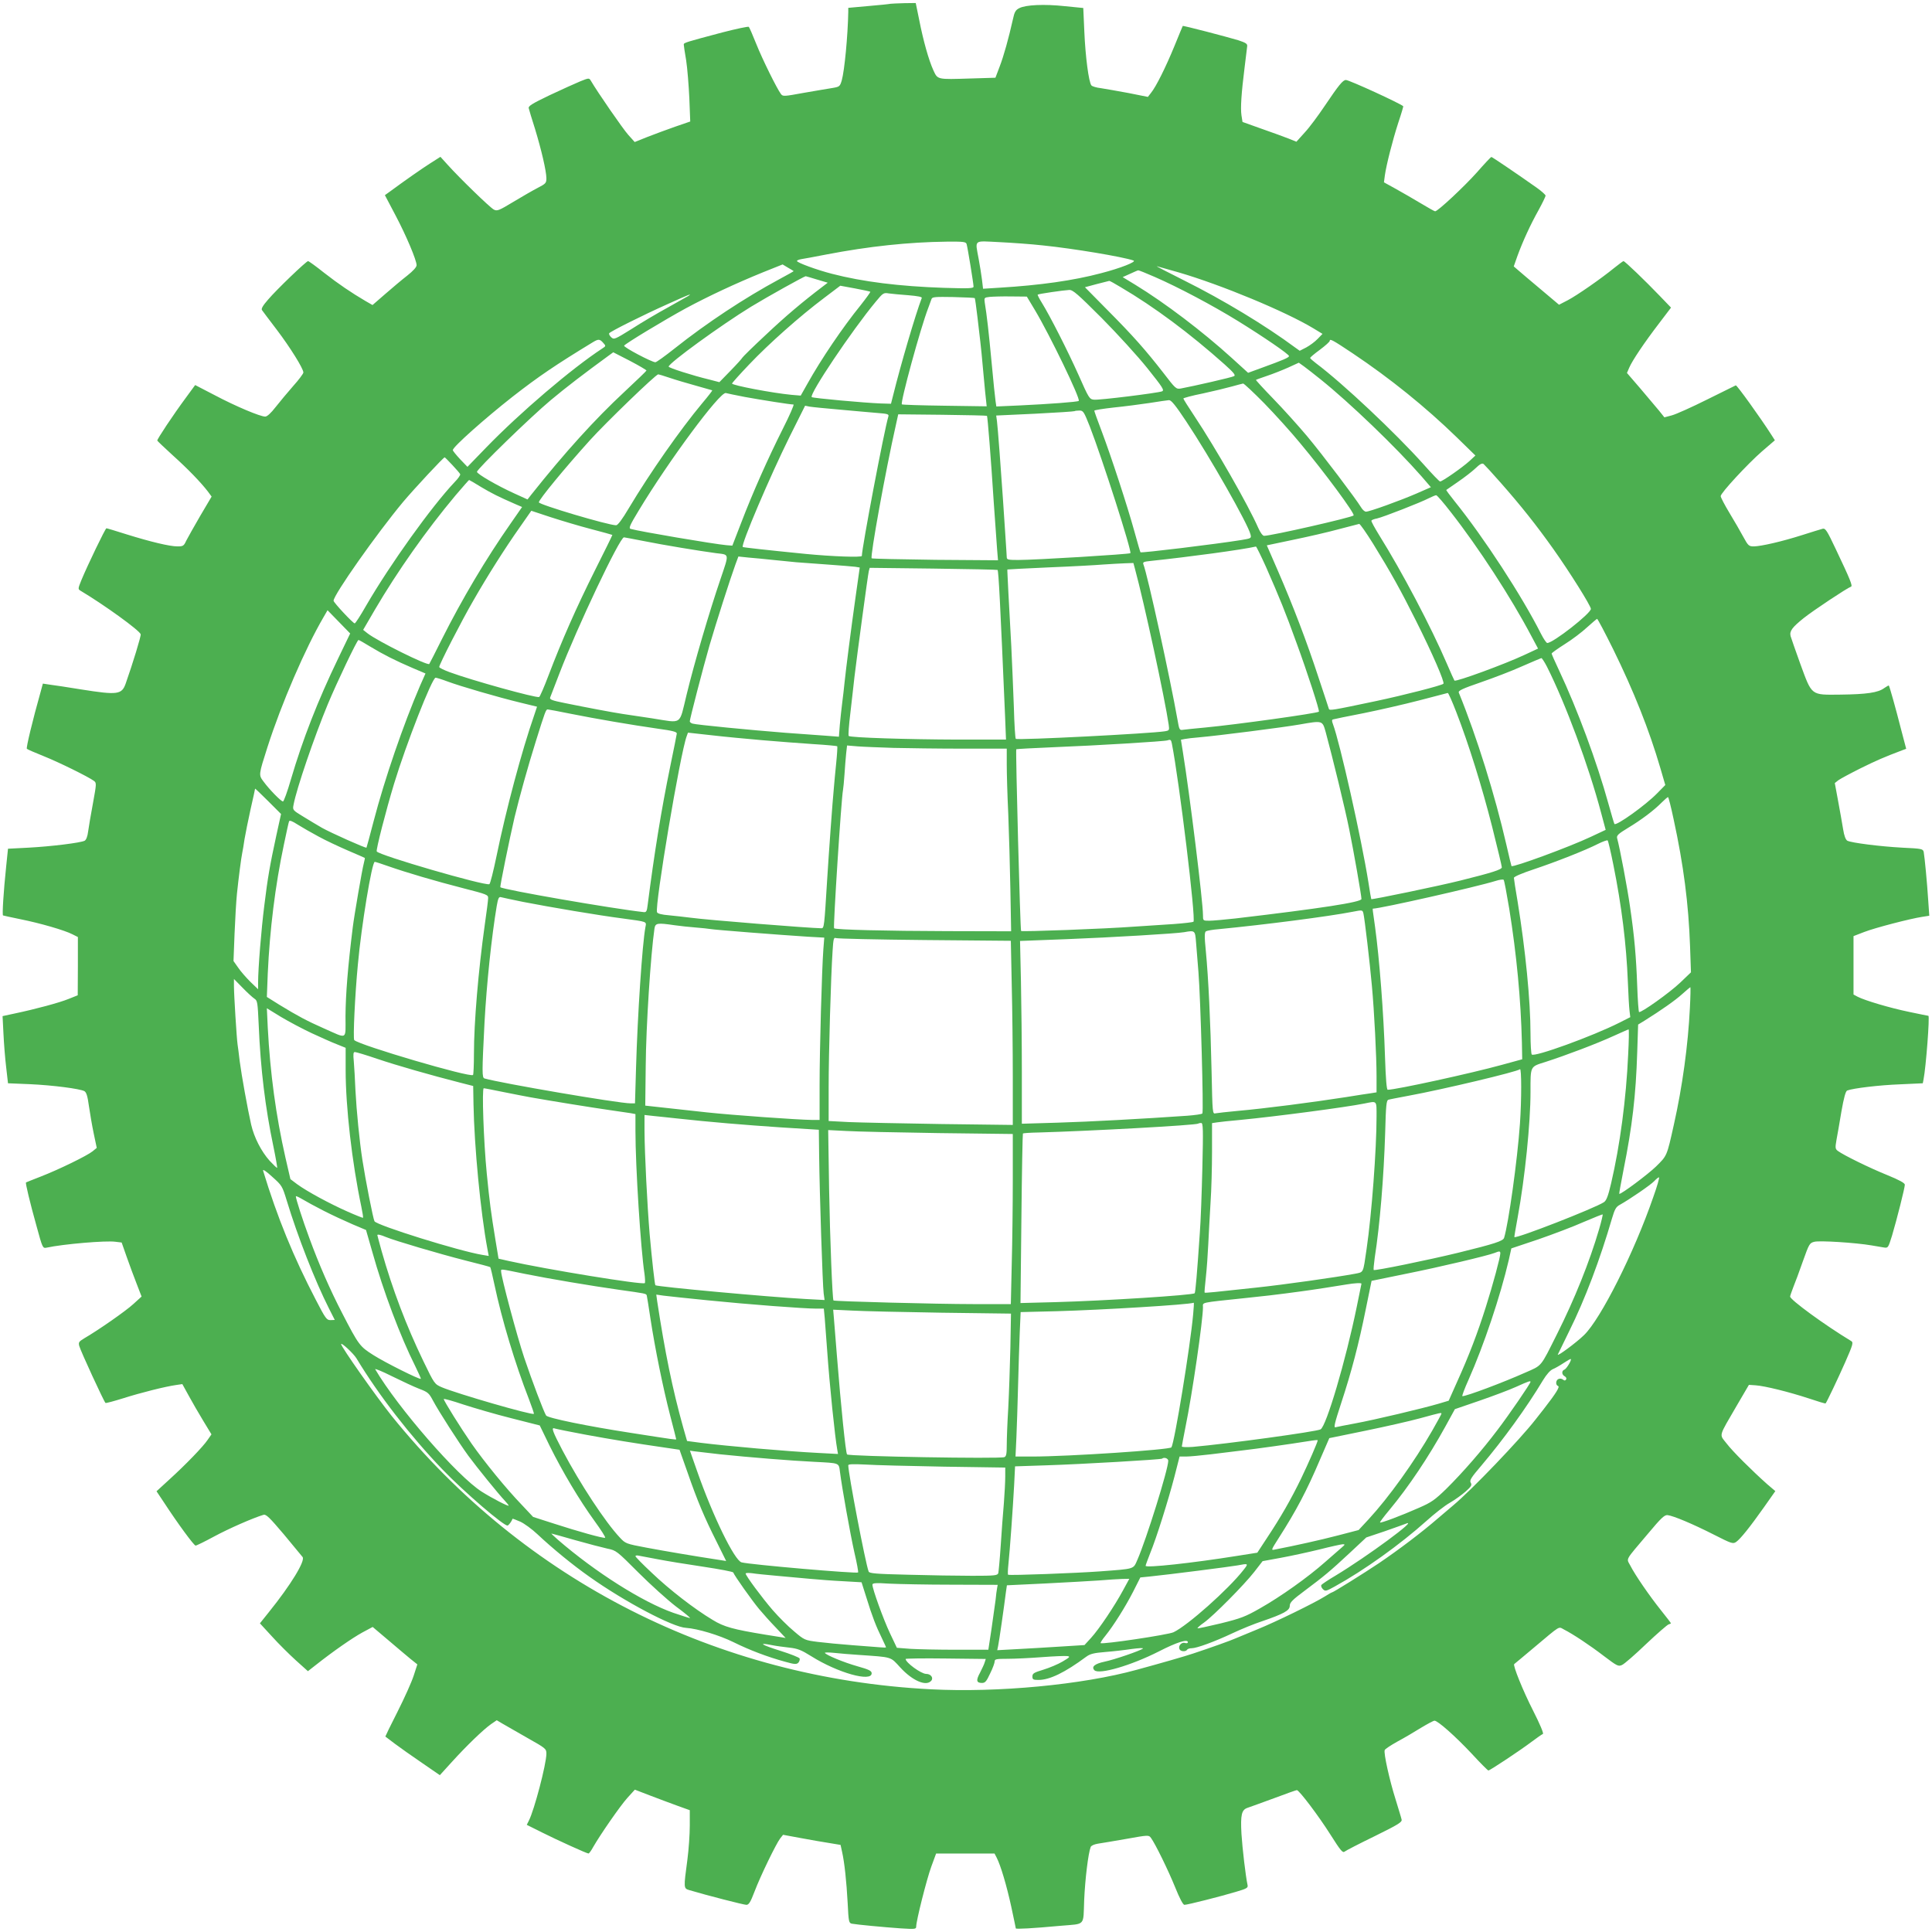 <?xml version="1.0" standalone="no"?>
<!DOCTYPE svg PUBLIC "-//W3C//DTD SVG 20010904//EN"
 "http://www.w3.org/TR/2001/REC-SVG-20010904/DTD/svg10.dtd">
<svg version="1.0" xmlns="http://www.w3.org/2000/svg"
 width="1280pt" height="1280pt" viewBox="0 0 1280 1280"
 preserveAspectRatio="xMidYMid meet">
<g transform="translate(0,1280) scale(0.1,-0.1)"
fill="#4caf50" stroke="none">
<path d="M5900 12775 c-8 -2 -75 -9 -147 -15 l-133 -12 0 -27 c-3 -160 -25
-389 -43 -453 -12 -41 -15 -43 -62 -51 -28 -4 -112 -19 -189 -32 -132 -24
-139 -25 -152 -8 -27 36 -123 230 -164 333 -23 58 -45 108 -49 112 -3 4 -83
-13 -176 -37 -241 -64 -255 -68 -255 -80 0 -5 7 -53 16 -105 8 -52 17 -165 21
-250 l6 -155 -99 -34 c-55 -19 -137 -50 -184 -68 l-85 -34 -43 48 c-35 39
-203 282 -248 359 -11 18 -13 18 -70 -5 -32 -13 -124 -55 -203 -92 -117 -56
-142 -72 -138 -86 2 -10 21 -72 42 -138 43 -142 74 -276 75 -325 0 -33 -4 -37
-58 -65 -31 -16 -104 -58 -162 -93 -96 -58 -107 -62 -129 -50 -26 14 -225 207
-305 296 l-48 53 -66 -42 c-58 -37 -167 -113 -270 -189 l-32 -23 69 -131 c73
-138 141 -300 141 -333 0 -13 -23 -38 -62 -69 -35 -27 -100 -82 -146 -122
l-84 -73 -47 27 c-92 54 -178 112 -274 187 -54 43 -101 77 -106 77 -12 0 -209
-189 -265 -255 -35 -40 -47 -61 -40 -70 5 -7 49 -66 98 -130 88 -116 176 -257
176 -283 0 -7 -30 -48 -68 -90 -37 -42 -89 -105 -116 -139 -31 -40 -56 -63
-69 -63 -33 0 -195 68 -333 141 l-131 68 -60 -82 c-86 -116 -194 -279 -191
-286 2 -4 48 -48 103 -98 100 -90 184 -177 232 -239 l25 -34 -75 -127 c-41
-71 -83 -145 -93 -165 -16 -35 -21 -38 -58 -38 -52 0 -177 30 -338 80 -69 22
-129 40 -133 40 -7 0 -126 -247 -166 -344 -23 -57 -23 -59 -5 -70 156 -93 390
-262 398 -288 4 -10 -53 -195 -99 -326 -26 -74 -53 -78 -293 -40 -91 15 -185
29 -210 32 l-46 7 -13 -48 c-57 -202 -99 -379 -93 -384 4 -4 54 -26 112 -49
100 -40 295 -136 333 -164 17 -13 16 -20 -7 -147 -14 -74 -28 -158 -32 -187
-4 -34 -13 -56 -23 -62 -27 -14 -223 -38 -372 -46 l-136 -7 -12 -116 c-18
-171 -27 -322 -21 -326 3 -1 55 -13 115 -25 130 -26 293 -73 345 -100 l36 -18
0 -193 -1 -193 -60 -24 c-61 -25 -217 -67 -359 -97 l-79 -17 6 -118 c3 -64 11
-165 18 -222 l12 -105 146 -6 c152 -7 329 -30 360 -46 13 -8 21 -31 30 -98 7
-48 21 -131 32 -183 l20 -95 -28 -23 c-36 -29 -222 -120 -343 -167 -52 -20
-96 -38 -98 -39 -4 -5 26 -132 70 -289 40 -147 41 -148 67 -143 110 24 395 48
456 39 l41 -5 34 -97 c19 -53 48 -133 66 -178 l32 -83 -55 -50 c-50 -46 -232
-173 -327 -228 -33 -20 -37 -26 -31 -49 8 -32 165 -372 174 -378 4 -2 56 12
117 31 113 36 279 78 351 88 l41 6 43 -78 c23 -42 66 -117 96 -166 l54 -89
-25 -36 c-30 -45 -145 -164 -255 -264 l-84 -77 48 -72 c92 -141 200 -288 211
-288 6 0 61 27 122 60 96 52 260 124 328 144 17 5 40 -18 135 -130 62 -75 118
-142 124 -150 18 -26 -78 -184 -223 -364 l-60 -75 80 -87 c43 -48 115 -119
159 -159 l79 -71 55 43 c114 90 238 176 305 213 l69 37 104 -88 c56 -48 123
-104 147 -124 l45 -36 -24 -74 c-13 -41 -61 -148 -107 -239 -46 -90 -82 -165
-81 -165 1 -1 29 -22 62 -47 33 -25 114 -82 180 -127 l119 -82 80 88 c97 107
208 214 259 250 l38 26 37 -22 c20 -12 94 -54 164 -94 126 -71 128 -73 128
-107 -1 -70 -80 -371 -116 -442 l-14 -28 100 -50 c106 -53 298 -140 309 -140
4 0 18 19 31 43 47 82 179 273 227 326 l49 54 104 -40 c58 -22 140 -53 182
-68 l78 -28 0 -102 c0 -57 -7 -159 -16 -227 -25 -186 -25 -189 11 -200 117
-35 363 -98 380 -98 16 0 27 17 54 88 39 103 143 317 170 352 l19 24 119 -22
c65 -12 150 -27 190 -33 l72 -12 10 -46 c16 -71 29 -193 37 -339 6 -124 8
-133 28 -137 32 -6 209 -23 324 -31 95 -6 102 -5 102 12 0 38 69 312 100 397
l32 87 194 0 193 0 14 -27 c27 -52 67 -188 97 -326 16 -76 30 -140 30 -143 0
-6 111 0 295 17 170 15 151 -6 158 171 6 138 27 311 43 351 3 9 23 18 47 22
23 3 108 18 190 32 145 26 148 26 162 7 29 -39 114 -213 160 -326 30 -75 53
-118 62 -118 21 0 241 56 341 86 75 22 82 27 77 47 -12 55 -34 241 -40 337 -7
128 1 160 41 173 16 5 94 34 174 63 79 30 148 54 152 54 15 0 145 -172 222
-294 69 -109 82 -124 95 -113 9 7 98 53 199 102 158 78 182 93 178 110 -2 11
-21 71 -40 134 -40 126 -80 307 -72 326 2 7 40 32 83 56 43 23 113 64 156 91
43 26 84 48 91 48 22 0 139 -104 246 -218 57 -62 107 -112 111 -112 10 0 212
134 286 190 36 27 69 50 75 52 7 3 -21 68 -65 155 -66 129 -135 300 -125 308
2 1 59 49 127 106 186 156 164 143 203 123 59 -30 171 -104 266 -177 86 -65
94 -69 118 -58 15 6 87 69 160 139 74 70 141 128 149 130 8 2 15 5 15 8 0 2
-30 41 -66 86 -76 95 -171 233 -203 296 -26 50 -39 26 119 213 86 103 108 123
128 121 40 -5 168 -59 304 -128 120 -61 129 -64 150 -50 29 20 92 99 184 229
l76 108 -54 46 c-101 90 -230 218 -270 271 -48 62 -55 37 70 252 l79 135 44
-3 c61 -4 222 -44 353 -87 59 -20 109 -35 111 -33 8 9 80 160 130 273 51 116
55 131 40 140 -177 107 -405 274 -405 295 0 5 10 33 21 62 12 29 41 107 64
173 41 115 44 120 76 128 35 9 273 -6 378 -24 31 -5 68 -11 83 -14 27 -4 28
-2 53 78 31 104 85 317 85 338 0 11 -36 31 -117 64 -114 46 -288 131 -327 160
-17 13 -18 20 -9 72 6 32 21 117 33 190 16 91 28 134 38 138 39 15 213 36 349
41 l152 7 5 26 c16 80 42 421 32 421 -3 0 -61 12 -128 26 -126 26 -291 75
-340 100 l-28 15 0 193 0 194 70 27 c72 28 307 89 387 101 l45 7 -7 101 c-7
114 -24 290 -30 322 -5 20 -13 22 -142 28 -148 8 -336 32 -364 46 -11 7 -21
32 -28 77 -6 38 -21 121 -33 186 l-22 119 24 19 c14 10 79 45 145 78 105 52
158 75 277 120 l27 10 -35 133 c-34 134 -75 280 -80 286 -1 2 -15 -6 -31 -17
-40 -30 -117 -41 -289 -43 -199 -2 -188 -10 -267 205 -32 89 -61 172 -64 183
-8 33 11 58 87 119 64 51 287 199 313 208 13 4 -4 46 -101 250 -57 121 -68
138 -86 134 -12 -3 -73 -22 -136 -42 -135 -43 -271 -74 -320 -75 -33 0 -38 4
-70 63 -18 34 -60 106 -92 159 -32 53 -58 103 -58 111 0 21 178 213 273 296
l86 74 -23 36 c-71 111 -229 331 -236 328 -3 -1 -88 -44 -190 -94 -102 -51
-207 -98 -234 -105 l-49 -13 -36 45 c-20 24 -76 90 -124 147 l-88 102 15 35
c19 45 99 165 198 294 l79 104 -76 79 c-94 98 -230 229 -239 229 -3 0 -30 -20
-60 -44 -88 -72 -248 -183 -309 -215 l-58 -30 -121 102 c-67 56 -134 113 -150
127 l-29 25 25 71 c35 95 83 201 140 303 25 46 46 89 46 95 -1 6 -26 29 -57
51 -127 90 -297 205 -302 205 -4 0 -47 -46 -96 -102 -83 -93 -259 -258 -277
-258 -4 0 -47 24 -95 53 -48 29 -123 72 -166 96 l-78 43 6 46 c10 70 50 228
89 349 20 59 34 108 33 109 -20 19 -358 174 -380 174 -20 0 -47 -33 -140 -171
-43 -64 -102 -144 -133 -177 l-55 -61 -52 21 c-29 11 -109 41 -179 65 l-126
45 -7 44 c-7 49 -1 144 21 319 8 66 16 129 17 139 2 16 -10 23 -58 39 -76 23
-367 99 -369 95 -1 -2 -26 -61 -55 -133 -58 -141 -121 -268 -155 -310 l-21
-27 -130 26 c-72 13 -154 28 -182 32 -29 3 -57 12 -62 18 -18 21 -40 193 -47
356 l-7 157 -121 12 c-138 15 -261 9 -303 -13 -24 -12 -32 -25 -42 -73 -29
-129 -61 -244 -88 -314 l-28 -74 -165 -5 c-224 -7 -217 -8 -246 54 -31 68 -67
196 -94 334 l-23 112 -76 -1 c-42 -1 -83 -3 -91 -4z m504 -1592 c7 -23 46
-263 46 -282 0 -12 -32 -13 -197 -8 -294 10 -537 40 -741 93 -101 26 -232 74
-232 85 0 4 12 9 28 12 15 2 90 16 167 31 281 54 544 82 797 85 113 1 127 -1
132 -16z m506 -9 c204 -21 527 -75 600 -100 22 -8 -87 -51 -215 -84 -184 -49
-407 -80 -671 -96 l-111 -7 -7 59 c-4 33 -14 94 -22 138 -24 132 -37 120 134
112 81 -4 212 -13 292 -22z m-1652 -170 c2 -1 -41 -25 -95 -54 -230 -124 -480
-289 -694 -459 -63 -50 -120 -91 -127 -91 -23 0 -213 100 -207 110 9 14 265
169 410 248 151 81 326 163 510 238 l130 52 35 -21 c19 -11 36 -21 38 -23z
m2552 -9 c281 -82 707 -259 891 -370 l61 -37 -32 -33 c-18 -19 -52 -44 -76
-57 l-43 -22 -28 20 c-201 149 -481 318 -738 446 -110 55 -191 97 -180 94 11
-3 76 -22 145 -41z m-159 -30 c156 -68 386 -190 551 -292 170 -105 338 -220
338 -232 0 -10 -38 -26 -178 -77 l-93 -34 -110 100 c-192 174 -439 362 -637
483 l-84 51 49 22 c26 12 51 23 54 23 3 1 53 -19 110 -44z m-2238 -17 l71 -21
-34 -26 c-133 -101 -247 -197 -377 -320 -84 -78 -153 -146 -155 -151 -2 -5
-36 -43 -77 -85 l-75 -77 -65 17 c-113 27 -271 78 -271 86 0 23 347 275 546
397 110 67 351 201 362 202 2 0 36 -10 75 -22z m2011 -50 c223 -131 458 -306
689 -512 61 -55 75 -72 63 -78 -13 -8 -267 -66 -353 -82 -31 -5 -35 -1 -114
102 -119 153 -202 247 -372 418 l-149 151 78 21 c44 11 81 20 83 21 3 1 37
-18 75 -41z m-1658 -31 c2 -2 -27 -42 -64 -89 -120 -148 -262 -358 -353 -521
l-44 -78 -60 5 c-127 12 -395 63 -395 75 0 4 51 61 114 127 130 137 336 320
496 440 l107 81 98 -18 c54 -10 99 -20 101 -22z m1533 -174 c103 -104 239
-253 303 -333 103 -129 114 -146 96 -153 -31 -11 -415 -59 -450 -55 -30 3 -34
9 -102 163 -73 163 -189 391 -244 480 -17 27 -29 51 -27 53 5 5 170 29 209 31
24 1 56 -27 215 -186z m-1281 151 c61 -5 92 -11 89 -18 -41 -107 -140 -443
-190 -646 l-14 -55 -69 2 c-106 4 -448 35 -456 42 -19 17 267 443 424 632 48
58 52 61 87 55 20 -3 78 -8 129 -12z m-1458 -5 c-8 -5 -69 -39 -135 -76 -66
-36 -173 -99 -238 -141 -114 -71 -119 -73 -137 -57 -11 10 -17 22 -14 27 8 12
219 118 389 194 135 61 167 74 135 53z m1898 -14 c2 -2 10 -59 18 -127 8 -67
16 -141 19 -163 3 -22 12 -114 20 -205 8 -91 17 -178 19 -193 l3 -29 -278 4
c-152 2 -280 6 -284 9 -11 12 123 505 175 639 9 25 19 52 22 60 5 13 28 14
144 12 77 -2 140 -5 142 -7z m399 -80 c98 -164 303 -588 290 -601 -6 -7 -199
-21 -389 -30 l-157 -7 -5 34 c-3 19 -15 133 -26 254 -19 202 -32 318 -46 402
-4 30 -3 32 33 36 21 2 85 4 142 3 l104 -1 54 -90z m-2861 -216 c19 -21 19
-22 -6 -38 -203 -133 -543 -423 -769 -656 l-124 -128 -49 51 c-26 28 -48 55
-48 60 0 21 213 210 395 353 173 135 287 212 530 360 39 24 48 24 71 -2z
m4966 -70 c248 -166 482 -355 688 -555 l125 -122 -40 -37 c-45 -41 -179 -135
-194 -135 -5 0 -54 51 -109 113 -186 208 -534 536 -714 671 -21 16 -38 31 -38
35 0 3 29 28 65 54 36 27 65 53 65 59 0 16 20 5 152 -83z m-4679 -114 c-1 -4
-66 -66 -145 -140 -196 -182 -397 -404 -618 -682 l-25 -32 -90 41 c-110 50
-245 128 -245 142 0 18 356 364 489 475 104 87 222 177 385 296 l29 21 111
-57 c61 -32 110 -61 109 -64z m4467 -59 c193 -155 498 -448 668 -642 l62 -72
-96 -42 c-106 -46 -310 -120 -334 -120 -9 0 -23 13 -32 28 -33 55 -255 349
-358 472 -58 69 -158 180 -224 248 -65 67 -117 124 -115 125 2 2 36 14 74 27
39 13 102 38 140 55 l70 32 35 -25 c19 -14 69 -53 110 -86z m-4314 11 c38 -13
116 -36 174 -52 58 -16 107 -30 109 -31 1 -2 -28 -40 -67 -86 -145 -174 -343
-456 -486 -695 -43 -73 -73 -113 -84 -113 -52 0 -512 137 -512 152 0 18 171
226 339 412 102 113 436 436 452 436 3 0 37 -10 75 -23z m3940 -169 c71 -73
178 -191 237 -263 160 -191 366 -470 355 -480 -14 -14 -546 -135 -593 -135 -9
0 -25 21 -39 53 -66 151 -285 533 -420 736 -42 63 -76 117 -76 121 0 3 57 19
128 33 70 15 156 36 192 46 36 10 70 19 76 20 6 0 69 -59 140 -131z m-3441 42
c110 -20 300 -50 322 -50 6 0 -26 -73 -71 -162 -98 -195 -198 -419 -276 -623
l-58 -150 -39 3 c-80 7 -577 91 -635 108 -14 4 -5 25 54 122 199 330 539 789
577 778 9 -3 66 -14 126 -26z m2924 -162 c157 -236 409 -679 426 -749 6 -25 5
-26 -62 -37 -168 -27 -662 -87 -667 -81 -2 2 -20 64 -40 137 -48 174 -154 497
-216 662 -28 73 -50 135 -50 139 0 4 57 13 128 21 70 7 177 21 237 30 61 10
119 18 130 19 15 0 43 -34 114 -141z m-2294 78 c94 -9 205 -18 248 -22 66 -5
77 -8 73 -22 -27 -87 -176 -872 -176 -925 0 -11 -195 -4 -371 13 -271 27 -414
43 -418 46 -14 13 181 470 311 732 l102 204 30 -6 c17 -3 108 -12 201 -20z
m1655 -111 c84 -217 280 -828 269 -840 -8 -7 -628 -45 -743 -45 -66 0 -76 2
-76 18 0 9 -5 80 -10 157 -5 77 -12 178 -15 225 -12 179 -35 487 -40 521 l-5
36 258 12 c141 7 259 15 261 17 2 2 17 4 32 4 26 0 30 -7 69 -105z m-681 70
c4 -5 26 -278 45 -575 9 -129 19 -268 22 -309 l6 -73 -415 3 c-229 3 -418 7
-422 10 -11 12 92 581 161 886 l15 68 292 -3 c161 -2 294 -5 296 -7z m-3542
-326 c26 -28 50 -55 52 -61 2 -5 -14 -29 -36 -51 -154 -163 -426 -542 -587
-819 -37 -65 -71 -118 -76 -118 -11 0 -140 138 -140 150 0 39 286 445 461 655
76 90 267 295 275 295 2 0 25 -23 51 -51z m6947 -119 c133 -151 234 -278 347
-437 108 -152 249 -377 249 -397 0 -30 -250 -226 -289 -226 -6 0 -24 27 -41
60 -127 252 -380 640 -572 878 -33 41 -58 75 -56 76 2 2 37 26 78 54 41 28 93
68 115 89 29 28 44 36 54 29 7 -6 59 -62 115 -126z m-6756 -27 c71 -42 110
-62 229 -114 l42 -18 -75 -108 c-164 -234 -324 -504 -456 -767 -44 -88 -82
-163 -84 -165 -12 -13 -344 152 -409 203 l-29 23 78 134 c151 257 339 524 534
757 48 56 88 102 90 102 2 0 38 -21 80 -47z m6424 -166 c184 -235 399 -566
532 -818 l46 -86 -88 -41 c-134 -63 -457 -181 -466 -171 -2 2 -25 54 -51 114
-104 242 -295 605 -448 850 -30 49 -54 92 -51 96 2 4 19 11 37 14 41 9 292
107 343 134 22 11 44 20 49 20 6 0 49 -50 97 -112z m-5697 -112 c77 -20 141
-38 142 -39 1 -1 -51 -107 -116 -236 -124 -248 -219 -464 -307 -695 -29 -77
-57 -141 -62 -143 -22 -7 -445 110 -594 165 -38 14 -68 29 -68 34 0 17 147
304 226 440 92 161 209 346 310 489 l74 106 127 -42 c71 -23 191 -59 268 -79z
m5182 -97 c118 -191 184 -310 283 -508 111 -221 193 -411 183 -420 -13 -12
-264 -76 -443 -114 -299 -63 -311 -65 -316 -52 -2 6 -32 99 -68 206 -77 236
-170 479 -269 707 l-74 170 176 37 c97 20 232 51 301 70 69 18 130 34 135 35
6 0 47 -59 92 -131z m-4830 17 c123 -25 372 -66 478 -80 89 -11 87 2 28 -173
-73 -214 -172 -550 -224 -764 -51 -208 -24 -189 -230 -157 -74 11 -161 24
-194 29 -72 11 -241 43 -383 72 -86 17 -102 24 -97 37 4 9 31 81 62 161 117
305 399 900 427 900 2 0 62 -11 133 -25z m4121 -172 c90 -205 128 -298 202
-503 71 -193 154 -449 148 -455 -11 -11 -551 -86 -753 -105 -66 -6 -132 -13
-146 -15 -25 -4 -26 -1 -38 68 -48 271 -198 959 -226 1029 -5 14 3 17 52 22
255 27 596 73 694 95 3 0 33 -61 67 -136z m-3263 47 c55 -5 123 -12 150 -15
28 -2 120 -9 205 -15 85 -6 169 -13 186 -15 l30 -5 -28 -198 c-30 -213 -63
-471 -73 -567 -3 -33 -10 -91 -15 -130 -5 -38 -12 -105 -16 -148 l-6 -78 -77
6 c-42 3 -166 12 -276 20 -230 18 -592 53 -617 61 -10 3 -18 10 -18 15 0 15
88 355 131 504 42 144 136 438 171 534 l20 54 67 -7 c36 -3 111 -10 166 -16z
m2394 -57 c62 -228 199 -863 224 -1035 5 -36 4 -38 -26 -43 -94 -15 -970 -60
-987 -50 -4 2 -10 98 -13 212 -4 114 -12 296 -17 403 -6 107 -14 265 -19 350
-4 85 -8 156 -7 157 1 1 125 7 276 14 151 6 313 15 360 19 47 3 111 7 142 8
l57 2 10 -37z m-910 -9 c7 -6 18 -226 50 -972 l6 -152 -320 0 c-329 1 -712 13
-722 24 -4 3 1 72 11 153 9 82 22 189 27 238 17 143 89 677 95 701 l6 22 421
-5 c232 -3 424 -7 426 -9z m-4368 -585 c-136 -282 -235 -536 -314 -804 -23
-80 -47 -145 -52 -145 -13 0 -91 80 -129 132 -33 44 -33 43 26 228 92 287 250
654 372 862 l26 45 75 -77 75 -77 -79 -164z m8447 59 c136 -277 238 -533 312
-786 l33 -113 -54 -55 c-76 -78 -270 -217 -283 -203 -2 2 -20 63 -40 135 -76
275 -205 624 -327 883 -27 57 -49 107 -49 111 0 4 39 32 88 63 48 30 114 80
147 111 33 30 63 55 66 56 4 0 52 -91 107 -202z m-8235 18 c88 -53 165 -92
279 -141 l87 -37 -36 -81 c-110 -256 -234 -615 -308 -899 -24 -94 -46 -172
-47 -174 -5 -5 -237 99 -294 131 -27 16 -82 48 -122 73 -74 45 -74 45 -67 81
19 104 137 449 227 666 60 144 194 425 203 425 4 0 39 -20 78 -44z m7796 -133
c125 -249 276 -656 359 -969 l30 -112 -98 -46 c-144 -68 -515 -204 -526 -194
-1 2 -17 66 -34 142 -76 330 -195 713 -315 1007 -5 13 22 26 147 69 84 29 207
76 273 106 66 29 123 53 127 54 4 0 21 -26 37 -57z m-7284 -98 c83 -31 333
-104 482 -140 l111 -27 -19 -57 c-82 -235 -186 -624 -249 -931 -21 -101 -42
-186 -48 -188 -34 -11 -730 191 -746 217 -6 10 61 271 115 449 80 263 252 702
275 702 6 0 42 -11 79 -25z m6683 -202 c82 -211 170 -493 238 -761 35 -140 64
-260 64 -268 0 -15 -62 -35 -275 -88 -135 -34 -587 -128 -590 -123 -1 1 -10
52 -19 112 -46 289 -189 926 -235 1048 -8 21 -8 29 2 31 6 2 97 21 201 41 104
21 270 59 370 85 99 26 184 48 188 49 4 0 29 -56 56 -126z m-5867 -12 c165
-33 398 -73 579 -99 97 -13 125 -21 124 -32 -1 -8 -20 -105 -43 -215 -60 -291
-107 -584 -150 -920 -5 -42 -9 -50 -26 -48 -202 22 -935 149 -950 165 -4 4 61
321 94 463 33 136 87 332 142 507 59 189 66 208 77 208 5 0 74 -13 153 -29z
m5002 -121 c45 -166 129 -509 156 -645 30 -147 81 -439 81 -461 0 -21 -266
-62 -835 -129 -72 -8 -150 -15 -173 -15 -42 0 -42 0 -42 38 0 88 -88 801 -133
1079 l-13 82 25 5 c14 3 58 8 96 11 125 11 557 66 665 85 154 27 151 27 173
-50z m-3733 -54 c102 -9 254 -20 339 -26 85 -5 156 -12 158 -14 2 -2 -1 -53
-7 -112 -6 -60 -13 -131 -15 -159 -9 -90 -34 -437 -45 -615 -19 -310 -20 -320
-38 -320 -80 1 -759 55 -867 70 -38 5 -103 12 -143 16 -49 4 -75 11 -79 20
-16 43 154 1056 197 1168 l8 22 154 -17 c84 -10 236 -24 338 -33z m2714 -23
c49 -250 160 -1162 143 -1180 -4 -3 -62 -10 -130 -15 -67 -4 -183 -12 -259
-17 -200 -15 -747 -35 -753 -29 -6 6 -37 1199 -32 1204 2 2 118 8 258 14 260
10 726 38 744 45 20 7 24 4 29 -22z m-1844 -28 c91 -2 297 -5 458 -5 l292 0 0
-105 c0 -58 4 -205 10 -327 5 -123 11 -348 14 -500 l5 -278 -422 1 c-401 1
-741 9 -751 19 -7 7 48 863 59 915 2 11 7 58 10 105 3 47 8 109 11 138 l6 53
72 -6 c39 -3 145 -7 236 -10z m-4089 -579 c-43 -199 -57 -278 -80 -466 -20
-158 -41 -416 -41 -510 l0 -44 -51 49 c-28 28 -65 70 -81 94 l-31 44 7 181 c4
100 11 219 16 266 11 106 28 237 35 270 3 14 10 54 15 90 6 36 24 125 40 198
17 73 30 135 30 137 0 2 39 -35 86 -82 l86 -86 -31 -141z m9257 107 c66 -304
99 -560 109 -841 l6 -174 -71 -68 c-69 -66 -260 -202 -273 -195 -3 3 -9 80
-12 172 -7 195 -19 333 -48 528 -17 121 -67 386 -85 451 -5 18 6 29 72 69 88
53 172 116 224 169 19 19 38 35 41 35 3 1 20 -65 37 -146z m-8978 -115 c47
-26 135 -67 195 -93 61 -26 111 -48 112 -49 1 -1 -2 -18 -7 -37 -10 -35 -64
-349 -73 -424 -32 -257 -47 -440 -48 -588 0 -161 17 -151 -144 -80 -111 49
-171 81 -294 156 l-83 52 6 155 c13 287 49 582 107 855 16 77 31 146 34 153 3
9 20 3 57 -21 29 -18 91 -54 138 -79z m8579 -188 c55 -273 86 -525 96 -775 3
-82 8 -169 11 -192 l5 -42 -71 -36 c-178 -90 -569 -232 -582 -211 -4 6 -8 67
-8 136 0 221 -34 560 -85 874 -14 81 -25 154 -25 160 0 8 55 31 127 55 150 50
348 128 430 170 32 16 61 26 64 23 4 -4 21 -77 38 -162z m-8116 -9 c120 -42
310 -98 497 -146 156 -40 165 -43 164 -66 0 -13 -10 -91 -22 -174 -43 -306
-72 -651 -72 -856 0 -75 -3 -138 -6 -141 -18 -19 -752 197 -787 231 -9 9 5
304 24 501 23 255 93 680 112 680 5 0 45 -13 90 -29z m7426 -281 c49 -305 77
-602 84 -887 l2 -111 -135 -37 c-203 -56 -702 -165 -756 -165 -7 0 -13 67 -18
218 -9 289 -37 651 -66 862 -17 118 -17 120 -14 120 48 0 686 144 814 184 25
8 48 11 52 7 4 -3 20 -89 37 -191z m-6535 45 c179 -35 505 -90 661 -110 168
-23 158 -19 151 -58 -21 -113 -52 -583 -62 -929 l-7 -238 -29 0 c-80 0 -862
134 -968 165 -17 5 -17 38 0 370 14 258 47 570 81 773 9 51 14 62 28 58 9 -3
74 -16 145 -31z m5569 -77 c8 -33 43 -331 56 -478 16 -171 31 -473 31 -601 l0
-106 -37 -6 c-21 -3 -96 -14 -168 -26 -225 -35 -534 -75 -715 -91 -69 -6 -134
-14 -146 -16 -21 -5 -21 -4 -27 278 -7 326 -21 619 -38 797 -10 98 -9 125 1
131 7 4 44 11 84 14 300 29 728 84 886 115 67 13 67 13 73 -11z m-4563 -78
c36 -5 99 -12 140 -15 41 -3 84 -8 96 -10 21 -5 460 -39 647 -51 l108 -6 -6
-77 c-10 -133 -25 -667 -25 -903 l0 -228 -47 0 c-98 1 -530 32 -698 50 -55 6
-170 19 -255 28 l-155 17 3 260 c2 268 33 740 58 913 6 37 18 39 134 22z
m3454 -112 c3 -40 10 -129 16 -198 14 -173 35 -928 26 -937 -4 -5 -49 -11 -99
-15 -286 -20 -652 -40 -860 -46 l-237 -7 0 340 c0 187 -3 459 -6 605 l-6 266
313 12 c287 11 725 37 774 46 72 13 73 12 79 -66z m-1798 14 l571 -5 6 -291
c4 -160 7 -435 7 -610 l0 -319 -477 6 c-263 4 -538 10 -610 13 l-133 7 0 221
c0 229 15 741 26 904 5 82 8 93 22 87 10 -4 274 -10 588 -13z m-4441 -388 c21
-13 22 -25 29 -175 12 -291 44 -551 97 -803 16 -77 27 -141 25 -143 -2 -2 -24
19 -50 47 -55 62 -102 153 -122 239 -23 101 -64 328 -76 421 -5 47 -12 96 -14
110 -6 40 -24 330 -24 385 l0 49 57 -58 c31 -32 66 -64 78 -72z m9511 -61
c-12 -247 -50 -524 -106 -773 -47 -212 -45 -206 -119 -279 -54 -52 -226 -181
-243 -181 -2 0 11 71 28 158 58 289 82 494 91 780 l6 184 41 25 c112 70 206
136 251 177 28 25 52 45 54 46 2 0 1 -62 -3 -137z m-9131 -168 c61 -28 136
-62 168 -74 l57 -23 0 -147 c0 -245 42 -613 104 -906 8 -38 13 -71 11 -73 -1
-2 -49 17 -105 42 -117 52 -265 132 -331 180 l-45 34 -33 143 c-63 278 -101
558 -117 861 l-6 128 93 -57 c52 -31 144 -80 204 -108z m8722 -142 c-13 -291
-54 -601 -113 -853 -20 -85 -31 -114 -48 -125 -61 -40 -581 -243 -593 -231 -1
1 9 60 22 131 48 261 85 625 85 830 0 174 -4 167 98 199 137 44 342 122 449
171 54 24 100 45 103 45 3 0 2 -75 -3 -167z m-8288 -28 c130 -44 358 -109 546
-157 l90 -23 2 -120 c5 -279 47 -718 92 -958 l9 -48 -42 7 c-153 25 -701 196
-715 223 -9 16 -60 276 -80 406 -19 122 -39 325 -46 460 -3 72 -8 158 -11 193
-5 49 -3 62 7 62 8 0 75 -20 148 -45z m7571 -430 c-17 -243 -76 -663 -105
-756 -7 -21 -60 -39 -305 -99 -193 -47 -553 -121 -559 -114 -2 2 1 39 7 82 34
216 60 535 69 824 5 187 8 218 22 222 9 3 68 14 131 26 229 42 724 160 740
176 11 12 11 -206 0 -361z m-6730 209 c69 -14 148 -29 175 -34 123 -22 420
-70 520 -84 61 -9 125 -18 143 -21 l32 -6 0 -112 c0 -237 35 -785 60 -947 4
-30 5 -58 2 -61 -15 -13 -652 91 -903 147 l-66 15 -21 127 c-29 177 -39 253
-57 437 -21 214 -33 565 -20 565 6 0 66 -12 135 -26z m5780 -162 c0 -217 -32
-645 -66 -877 -24 -164 -18 -152 -77 -164 -124 -23 -468 -72 -657 -92 -266
-29 -335 -36 -339 -33 -2 2 2 47 8 101 6 54 13 152 16 218 3 66 10 190 15 275
6 85 10 239 10 342 l0 187 33 5 c17 3 86 10 152 16 239 23 701 84 825 109 85
17 80 23 80 -87z m-4635 -12 c218 -24 448 -43 685 -59 l255 -16 2 -170 c3
-255 23 -864 30 -914 l6 -44 -129 7 c-239 13 -982 81 -992 91 -4 4 -22 161
-38 340 -16 193 -33 529 -34 684 l0 104 63 -7 c34 -3 103 -11 152 -16z m3481
-327 c-4 -164 -11 -359 -17 -433 -18 -267 -29 -393 -34 -398 -12 -13 -596 -50
-922 -59 l-232 -6 6 559 c3 307 8 561 10 564 3 3 50 6 106 7 326 9 1045 48
1056 59 2 2 11 4 19 4 13 0 14 -39 8 -297z m-1748 230 l492 -6 0 -301 c0 -166
-3 -419 -7 -563 l-6 -263 -252 0 c-232 0 -916 18 -923 24 -7 8 -23 398 -29
740 l-6 389 119 -6 c65 -4 341 -10 612 -14z m-4318 -448 c72 -237 187 -531
279 -713 l39 -77 -28 -1 c-25 -1 -33 9 -98 135 -148 284 -255 546 -349 855 -3
12 20 -3 60 -40 65 -58 67 -61 97 -159z m9053 23 c-127 -368 -347 -805 -458
-913 -51 -50 -181 -146 -174 -129 2 5 36 74 75 154 106 213 205 477 284 748
18 61 27 77 52 90 63 35 205 132 228 157 13 14 27 25 31 25 5 0 -12 -60 -38
-132z m-8808 -90 c55 -28 141 -68 190 -89 l90 -38 41 -143 c74 -265 187 -564
286 -761 21 -44 38 -80 36 -82 -7 -7 -237 108 -314 157 -90 57 -97 65 -207
278 -80 154 -154 324 -217 496 -45 121 -90 262 -90 278 0 4 19 -5 43 -19 23
-14 87 -49 142 -77z m8450 -120 c-64 -219 -163 -465 -280 -698 -111 -221 -96
-204 -210 -254 -148 -66 -388 -156 -416 -156 -5 0 14 50 41 110 100 225 210
552 266 792 l17 77 179 60 c98 34 233 85 300 115 68 29 125 52 126 50 2 -1 -8
-45 -23 -96z m-8037 -54 c61 -25 352 -111 525 -155 89 -22 163 -42 165 -44 2
-2 15 -54 28 -117 48 -228 137 -524 228 -757 20 -52 35 -96 33 -98 -11 -11
-511 134 -610 176 -48 21 -49 22 -122 173 -114 236 -205 477 -276 727 -16 58
-29 106 -29 108 0 7 23 2 58 -13z m7382 -108 c0 -25 -49 -207 -96 -355 -55
-174 -112 -323 -189 -493 l-57 -128 -67 -20 c-105 -31 -425 -107 -551 -130
-63 -12 -122 -23 -132 -26 -13 -4 -6 27 37 158 69 209 117 393 164 626 l38
186 229 47 c225 45 540 120 586 138 32 13 38 13 38 -3z m-6461 -136 c158 -32
438 -79 621 -105 178 -25 181 -25 185 -38 2 -7 13 -77 25 -157 30 -195 82
-452 130 -638 22 -84 40 -155 40 -157 0 -5 -13 -3 -295 41 -293 45 -556 99
-567 116 -16 26 -92 226 -145 383 -47 140 -153 536 -153 572 0 17 -12 18 159
-17z m5541 -65 c0 -2 -14 -71 -31 -152 -73 -357 -202 -793 -240 -813 -27 -15
-618 -96 -846 -116 -40 -3 -73 -2 -73 3 0 4 11 62 24 128 45 219 116 708 116
795 0 33 -25 28 280 60 107 11 229 25 270 31 41 5 89 12 105 14 55 7 250 37
295 45 53 9 100 12 100 5z m-4330 -110 c266 -27 637 -55 718 -55 l50 0 6 -62
c3 -35 10 -130 16 -213 16 -230 52 -578 67 -659 l5 -29 -132 7 c-216 11 -600
45 -777 67 l-91 12 -26 91 c-71 254 -120 495 -172 835 l-6 44 48 -7 c27 -3
159 -18 294 -31z m3215 -92 c-19 -212 -123 -848 -144 -882 -10 -16 -683 -61
-925 -61 l-108 0 6 128 c3 70 8 224 11 342 3 118 8 276 11 351 l6 136 242 6
c291 8 872 43 905 56 2 0 0 -34 -4 -76z m-1668 10 l461 -6 -4 -226 c-3 -124
-9 -304 -14 -399 -6 -95 -10 -206 -10 -246 0 -58 -3 -75 -16 -80 -31 -12
-1029 5 -1042 18 -9 9 -41 324 -67 651 -8 105 -17 217 -20 249 l-5 59 127 -6
c71 -4 336 -10 590 -14z m-3875 -303 c148 -245 356 -513 568 -734 146 -152
412 -380 433 -373 8 2 27 28 33 45 0 1 23 -7 50 -19 27 -12 79 -50 116 -85
100 -94 233 -203 344 -281 231 -164 552 -334 639 -338 76 -5 220 -48 315 -95
105 -52 226 -98 340 -129 64 -18 76 -19 89 -7 7 8 11 20 9 28 -3 7 -61 30
-128 51 -125 39 -153 57 -58 38 29 -6 82 -13 118 -17 54 -6 78 -15 145 -57
175 -110 400 -173 400 -113 0 16 -17 25 -96 47 -91 26 -204 73 -214 88 -2 4
27 4 65 0 37 -4 108 -10 157 -13 229 -16 210 -10 278 -84 81 -88 172 -127 205
-87 16 19 -3 45 -34 45 -33 0 -136 75 -136 99 0 3 119 5 266 3 l265 -3 -7 -22
c-3 -12 -18 -43 -31 -69 -28 -51 -24 -68 13 -68 21 0 30 11 54 63 17 34 30 70
30 80 0 15 11 17 86 17 47 0 150 5 228 11 78 6 153 9 167 7 21 -3 18 -7 -31
-36 -30 -18 -88 -42 -127 -54 -63 -19 -73 -25 -73 -45 0 -20 5 -23 40 -23 74
0 174 48 317 154 26 19 51 25 125 31 51 4 130 13 176 20 46 6 79 8 74 3 -13
-13 -190 -74 -254 -87 -66 -14 -89 -34 -67 -57 31 -30 242 31 427 125 119 61
192 84 192 61 0 -6 -8 -9 -19 -5 -22 7 -46 -18 -37 -40 6 -17 41 -20 51 -5 3
6 17 10 30 10 33 0 151 43 272 100 55 26 143 62 195 79 143 49 183 71 183 102
0 22 18 40 100 101 127 95 166 127 299 251 l108 101 122 41 c66 23 130 46 140
50 92 39 -257 -218 -466 -344 -48 -28 -90 -57 -94 -62 -3 -6 1 -18 10 -27 16
-16 21 -15 79 17 194 107 433 278 607 434 52 47 122 102 156 121 33 19 80 53
105 75 37 33 42 42 33 58 -9 15 1 32 72 115 143 169 298 382 407 564 23 38 48
66 65 73 15 6 48 25 72 41 24 16 45 28 47 26 7 -6 -28 -64 -42 -70 -20 -7 -19
-33 1 -44 10 -5 14 -15 10 -21 -6 -9 -11 -9 -21 -1 -7 6 -20 8 -29 4 -19 -7
-22 -40 -3 -47 13 -4 -14 -48 -95 -152 -26 -33 -51 -65 -55 -70 -102 -131
-421 -465 -547 -570 -33 -28 -78 -66 -100 -85 -105 -91 -258 -207 -391 -297
-97 -65 -302 -193 -310 -193 -3 0 -24 -12 -46 -26 -70 -44 -328 -170 -449
-219 -63 -26 -128 -53 -145 -60 -28 -13 -168 -63 -280 -100 -53 -18 -217 -65
-375 -108 -360 -99 -918 -152 -1363 -129 -1418 73 -2690 718 -3572 1811 -104
130 -335 458 -335 476 0 14 83 -63 102 -95z m415 -201 c58 -22 65 -28 92 -79
39 -73 170 -277 234 -365 56 -76 200 -254 241 -297 14 -15 26 -30 26 -33 0 -8
-110 49 -178 92 -160 101 -556 556 -706 811 -4 7 45 -13 111 -46 65 -32 146
-70 180 -83z m7363 46 c0 -11 -144 -221 -219 -319 -101 -134 -230 -282 -337
-388 -78 -76 -101 -92 -184 -128 -115 -51 -251 -102 -257 -97 -2 3 26 40 62
83 128 154 259 350 371 553 l63 115 163 56 c90 31 199 72 243 92 84 38 95 41
95 33z m-6753 -241 l189 -48 66 -136 c85 -171 196 -358 297 -497 43 -59 75
-109 70 -111 -12 -5 -180 42 -340 94 l-137 44 -78 83 c-100 104 -244 280 -330
403 -70 101 -184 283 -184 295 0 4 58 -12 129 -36 71 -23 214 -65 318 -91z
m6163 30 c0 -3 -28 -54 -61 -112 -120 -209 -288 -443 -422 -588 l-66 -71 -138
-36 c-115 -30 -286 -68 -416 -93 -27 -6 -27 -5 26 78 115 180 184 310 272 517
l62 143 239 49 c131 27 295 64 364 83 139 38 140 38 140 30z m-5671 -139 c174
-32 321 -56 535 -87 l88 -13 53 -150 c66 -190 111 -297 192 -458 l64 -129 -38
6 c-171 26 -371 60 -488 82 -138 26 -141 27 -179 68 -96 102 -263 356 -379
576 -66 126 -77 156 -52 146 9 -3 101 -22 204 -41z m4851 -38 c0 -11 -60 -149
-110 -253 -66 -136 -134 -255 -227 -395 l-63 -96 -133 -21 c-300 -48 -607 -81
-607 -66 0 5 14 42 30 83 42 102 120 351 161 508 l34 133 43 0 c24 0 98 7 165
15 67 8 163 20 212 26 87 10 316 42 420 59 64 10 75 11 75 7z m-3960 -92 c192
-20 476 -43 625 -50 170 -9 162 -5 170 -67 14 -109 67 -405 95 -531 17 -72 28
-133 25 -135 -9 -9 -717 52 -772 67 -47 13 -190 306 -294 603 l-48 137 27 -4
c15 -2 92 -11 172 -20z m2970 -43 c0 -56 -145 -520 -204 -655 -29 -65 -12 -60
-251 -78 -150 -11 -593 -28 -606 -22 -3 1 -2 33 2 70 10 94 30 378 38 525 l6
123 210 7 c227 7 757 38 764 44 13 12 41 2 41 -14z m-1487 -39 l407 -6 0 -59
c0 -33 -4 -112 -9 -176 -6 -64 -15 -191 -21 -282 -6 -91 -14 -173 -16 -182 -5
-16 -22 -18 -173 -18 -92 0 -283 3 -424 7 -216 5 -257 9 -262 21 -21 54 -135
650 -135 704 0 8 31 9 113 5 61 -4 295 -10 520 -14z m-2442 -487 c85 -24 181
-49 213 -56 59 -12 62 -15 206 -159 80 -80 192 -181 248 -224 57 -42 99 -77
93 -77 -5 0 -55 16 -111 35 -204 72 -513 267 -764 484 -26 23 -45 41 -43 41 3
0 74 -20 158 -44z m5078 -49 c-14 -12 -64 -56 -111 -97 -113 -100 -293 -228
-429 -305 -98 -56 -127 -67 -260 -100 -83 -20 -153 -35 -155 -33 -2 3 17 20
43 38 64 46 266 250 333 336 l55 71 120 22 c66 12 181 37 255 55 74 19 144 34
155 35 18 0 17 -2 -6 -22z m-4534 -77 c61 -12 198 -34 305 -50 107 -16 196
-33 198 -38 6 -19 125 -187 171 -242 25 -30 75 -86 111 -123 l65 -69 -35 6
c-19 3 -64 10 -100 16 -212 35 -273 51 -349 98 -119 71 -286 200 -403 312 -60
56 -108 105 -108 110 0 4 8 6 18 4 9 -2 67 -13 127 -24z m3883 -72 c-100 -128
-370 -368 -463 -412 -36 -17 -472 -82 -483 -72 -2 3 11 24 31 48 54 67 131
189 184 292 l48 95 60 6 c129 13 542 66 585 74 72 14 73 13 38 -31z m-3093
-38 c66 -6 165 -15 220 -20 55 -5 155 -13 222 -16 l121 -7 32 -101 c38 -124
65 -193 102 -268 15 -32 28 -59 28 -62 0 -2 -17 -2 -37 0 -21 2 -103 8 -183
14 -80 6 -184 16 -232 22 -86 11 -89 12 -157 70 -39 32 -102 95 -142 141 -70
81 -179 228 -179 242 0 4 19 5 43 2 23 -4 96 -11 162 -17z m2295 -97 c-55
-102 -158 -256 -212 -315 l-43 -47 -160 -10 c-88 -6 -218 -13 -289 -17 l-129
-7 6 29 c6 26 39 257 52 360 l6 41 252 12 c139 7 299 16 357 20 58 5 127 9
153 10 l49 1 -42 -77z m-1132 38 l302 -1 -4 -22 c-3 -13 -7 -48 -10 -78 -4
-30 -16 -117 -27 -192 l-21 -138 -213 0 c-116 0 -253 3 -303 6 l-90 7 -46 97
c-44 93 -116 293 -116 321 0 11 21 13 112 7 62 -3 249 -7 416 -7z"/>
</g>
</svg>
